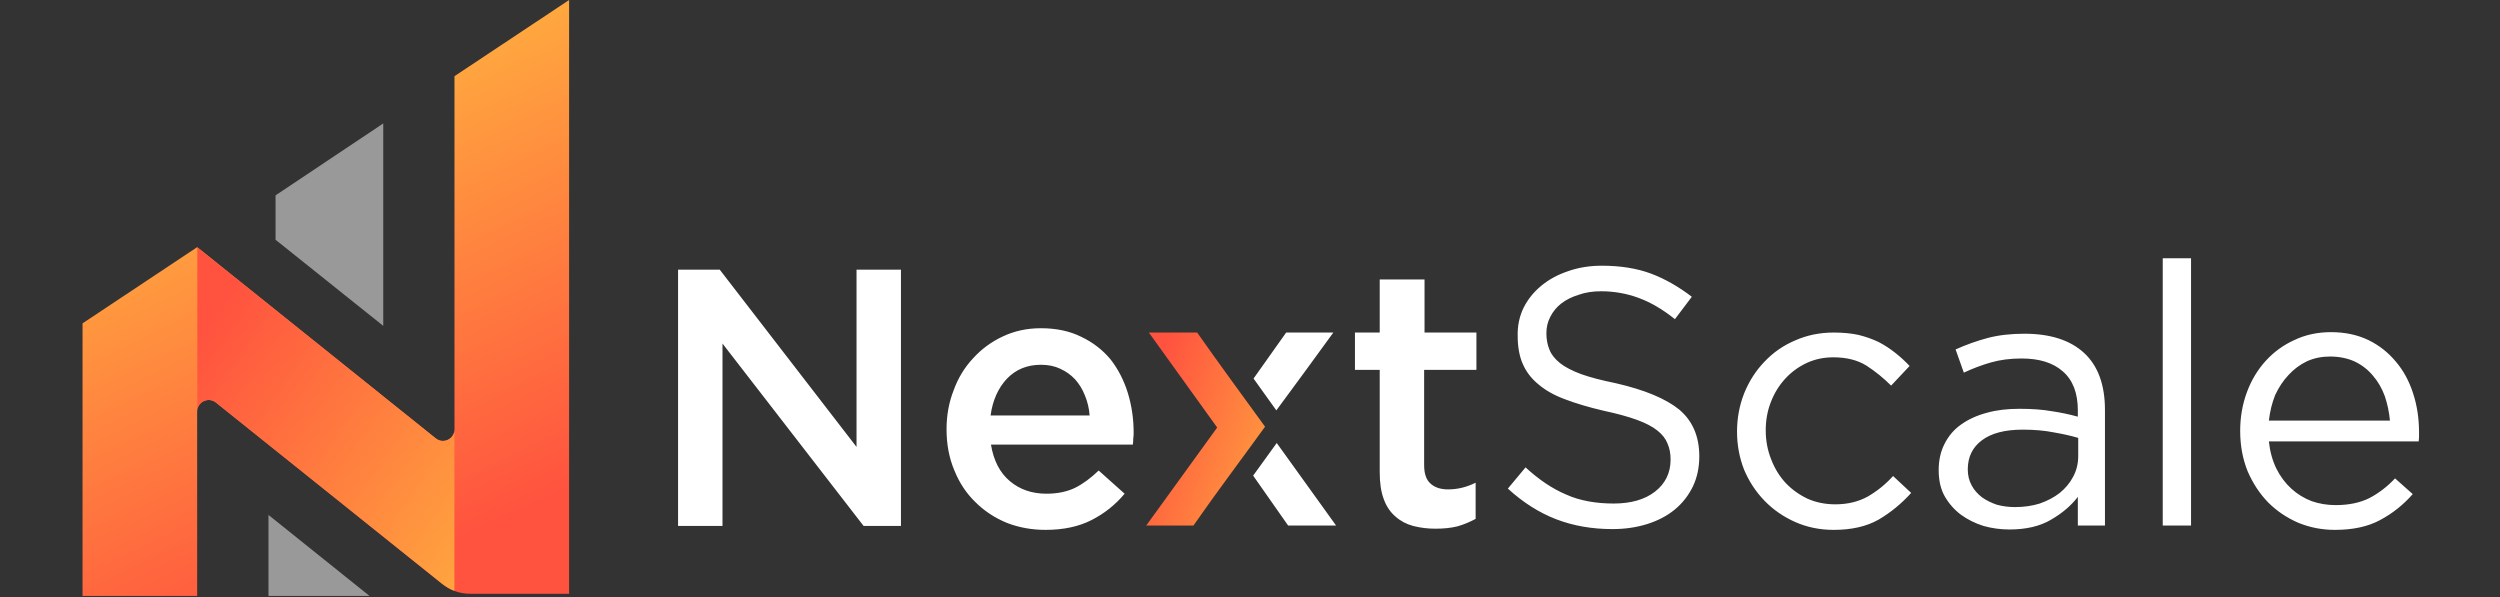 <?xml version="1.0" encoding="UTF-8"?> <svg xmlns="http://www.w3.org/2000/svg" version="1.2" viewBox="0 0 636 152" width="636" height="152"><rect x="0" y="0" width="636" height="152" fill="#333333" stroke="none"/><title>NextScaleweiss (1)-svg</title><defs><clipPath id="cp1"><path d="m304.53 84.56h-12.29l17.41 24.2-18.06 24.95h12.01c6.3-9.03 12.03-16.59 18.23-25.16-5.86-8.1-11.41-15.59-17.3-23.99z"></path></clipPath><linearGradient id="g1" x2="1" gradientUnits="userSpaceOnUse" gradientTransform="matrix(43.45,14.92,-18.855,54.909,290.58,103.59)"><stop offset="0" stop-color="#ff523f"></stop><stop offset="1" stop-color="#ffaf3f"></stop></linearGradient><clipPath id="cp2"><path d="m50.16 151.61v-46.9c0-2.48 2.84-3.84 4.78-2.3l57.46 46.06c2.18 1.75 4.57 2.59 7.36 2.59h25.02v-151.06l-29.16 19.38v89.85c0 2.47-2.86 3.84-4.78 2.29l-60.68-48.64-29.16 19.38v69.35z"></path></clipPath><linearGradient id="g2" x2="1" gradientUnits="userSpaceOnUse" gradientTransform="matrix(-51.96,-112.2,104.179,-48.245,112.83,140.45)"><stop offset="0" stop-color="#ff523f"></stop><stop offset="1" stop-color="#ffaf3f"></stop></linearGradient><clipPath id="cp3"><path d="m50.16 62.88v41.83c0-2.48 2.84-3.84 4.78-2.3l47 37.67 10.46 8.38q1.53 1.23 3.23 1.87v-41.11c0 2.47-2.86 3.84-4.78 2.29z"></path></clipPath><linearGradient id="g3" x2="1" gradientUnits="userSpaceOnUse" gradientTransform="matrix(84.91,58.22,-61.428,89.589,50.47,84.38)"><stop offset="0" stop-color="#ff523f"></stop><stop offset="1" stop-color="#ffaf3f"></stop></linearGradient></defs><style> .s0 { fill: #ffffff } .s1 { fill: url(#g1) } .s2 { fill: url(#g2) } .s3 { fill: #999999 } .s4 { fill: url(#g3) } </style><path id="Layer" fill-rule="evenodd" class="s0" d="m362.3 94.1v24.2q0 3.3 1.6 4.7 1.6 1.5 4.5 1.5 3.6 0 7-1.7v9.2q-2.2 1.2-4.6 1.9c-1.6 0.4-3.5 0.6-5.6 0.6q-3 0-5.7-0.7-2.6-0.7-4.5-2.4-2-1.7-3-4.5-1-2.7-1-6.8v-26h-6.3v-9.5h6.3v-13.5h11.4v13.5h13.2v9.5zm31.1-9.3q0 2.3 0.8 4.2 0.7 1.8 2.7 3.4 1.9 1.5 5.4 2.8 3.4 1.2 8.8 2.3 10.9 2.5 16.1 6.7 5.1 4.3 5.1 11.9 0 4.2-1.6 7.6-1.7 3.5-4.6 5.9-2.9 2.4-7 3.7-4.1 1.3-8.9 1.3-7.8 0-14.3-2.5-6.5-2.5-12.3-7.8l4.5-5.4q5.1 4.7 10.3 6.9c3.5 1.6 7.7 2.3 12.1 2.3q6.6 0 10.5-3 4-3.1 4-8.2 0-2.3-0.8-4.1-0.7-1.8-2.6-3.3-1.9-1.5-5.2-2.7-3.3-1.2-8.4-2.3-5.6-1.3-9.8-2.9-4.1-1.5-6.8-3.8-2.7-2.2-4-5.2c-0.9-2-1.3-4.5-1.3-7.1q-0.1-3.9 1.5-7.2 1.6-3.2 4.5-5.6 2.9-2.4 6.8-3.7 3.9-1.4 8.6-1.4 7.1 0 12.5 2 5.3 2 10.4 5.9l-4.3 5.7q-4.6-3.7-9.2-5.4-4.6-1.7-9.6-1.7-3.2 0-5.7 0.9-2.6 0.8-4.4 2.2-1.8 1.4-2.8 3.4-1 1.9-1 4.2zm92.8 40.6q-3.7 4.1-8.3 6.8-4.6 2.6-11.4 2.6-5.3 0-9.8-2-4.5-2-7.8-5.4-3.3-3.4-5.2-7.9-1.8-4.6-1.8-9.7 0-5.1 1.8-9.7 1.9-4.7 5.2-8.1 3.3-3.5 7.8-5.4 4.5-2 9.8-2 3.5 0 6.3 0.6 2.8 0.7 5.1 1.8 2.3 1.2 4.3 2.8 1.9 1.5 3.6 3.3l-4.7 5q-2.9-2.9-6.3-5.1-3.4-2.1-8.4-2.1-3.6 0-6.7 1.4-3.2 1.5-5.5 4-2.4 2.6-3.7 6-1.3 3.3-1.3 7.2 0 3.9 1.4 7.4 1.3 3.4 3.7 6 2.4 2.5 5.6 4 3.2 1.4 7 1.4 4.7 0 8.3-2 3.6-2.1 6.4-5.2l4.6 4.3zm20.3-33.2q-3.5 1-6.9 2.6l-2.1-5.9q4-1.8 8.1-2.9 4.1-1.1 9.4-1.1 9.9 0 15.2 4.9 5.3 4.9 5.3 14.5v29.4h-6.9v-7.3q-2.5 3.3-6.8 5.8-4.2 2.5-10.6 2.5-3.4 0-6.6-0.9-3.2-1-5.8-2.9-2.5-1.9-4.1-4.7-1.5-2.7-1.5-6.6 0-3.8 1.5-6.7 1.5-3 4.2-4.9 2.8-2 6.6-3c2.5-0.7 5.2-1 8.3-1q4.7 0 8.1 0.6 3.4 0.5 6.7 1.4v-1.6q0-6.6-3.8-9.9-3.7-3.3-10.5-3.3-4.3 0-7.8 1zm8.1 17.1q-6.8 0-10.4 2.7-3.6 2.7-3.6 7.4 0 2.3 1 4.1 0.9 1.7 2.6 3 1.7 1.2 3.8 1.9 2.2 0.6 4.6 0.6 3.4 0 6.3-0.9 2.9-1 5.1-2.7 2.2-1.8 3.4-4.1 1.3-2.4 1.3-5.3v-4.6q-2.7-0.8-6.2-1.4-3.5-0.7-7.9-0.7zm35.6 24.4v-68h7.2v68zm27-21.4q0 0 0 0zm0 0q0.4 3.8 1.9 6.9 1.5 3 3.8 5.1 2.3 2.1 5.2 3.2 2.9 1 6.1 1 5 0 8.6-1.8 3.6-1.9 6.5-5l4.5 4q-3.6 4.1-8.3 6.6-4.6 2.5-11.5 2.5-4.9 0-9.3-1.8-4.4-1.9-7.7-5.2-3.2-3.3-5.2-7.9-1.9-4.7-1.9-10.3 0-5.2 1.7-9.8 1.7-4.6 4.8-8 3.1-3.4 7.3-5.3 4.2-2 9.3-2 5.3 0 9.5 2 4.1 2 7 5.5 2.9 3.4 4.4 8.1 1.5 4.6 1.5 9.9v1q0 0.6-0.1 1.3zm0-5.3q0-0.1 0-0.1zm0 0h30.8q-0.3-3.2-1.3-6.2-1.1-3-3-5.2-1.9-2.3-4.6-3.6-2.8-1.3-6.4-1.3-3.1 0-5.8 1.2-2.7 1.3-4.7 3.5-2 2.1-3.4 5.1-1.2 3-1.6 6.5zm-359.3-38.4h11.3v65.2h-9.5l-35.9-46.4v46.4h-11.3v-65.2h10.6l34.8 45.1zm34.2 44.5q1 6.1 4.8 9.3 3.8 3.2 9.3 3.2 4.2 0 7.3-1.5 3-1.5 6-4.4l6.6 5.9q-3.5 4.2-8.4 6.7-4.9 2.5-11.7 2.5-5.3 0-9.9-1.8-4.6-1.9-8-5.3-3.4-3.3-5.3-8-2-4.7-2-10.5 0-5.3 1.8-9.9 1.7-4.7 5-8.2 3.2-3.5 7.5-5.5 4.4-2.1 9.7-2.1 5.9 0 10.3 2.2 4.4 2.1 7.4 5.7 2.9 3.7 4.4 8.5 1.5 4.9 1.5 10.2 0 0.7-0.1 1.5 0 0.7-0.1 1.5zm25.1-7.4q-0.2-2.7-1.2-5.1-0.9-2.3-2.5-4.1-1.6-1.7-3.8-2.7-2.1-1-4.9-1-5.2 0-8.6 3.5-3.4 3.6-4.2 9.4c0 0 25.2 0 25.2 0zm41.7-9.4l8.3-11.7h12c-4.8 6.6-9.6 13.2-14.5 19.8zm5.9 16.4l15.1 21h-12.2l-8.9-12.7c0 0 6-8.3 6-8.3z"></path><g id="Clip-Path" clip-path="url(#cp1)"><g id="Layer"><path id="Layer" class="s1" d="m291.6 84.6h30.2v49.1h-30.2z"></path></g></g><g id="Clip-Path" clip-path="url(#cp2)"><g id="Layer"><path id="Layer" class="s2" d="m21 0h123.8v151.6h-123.8z"></path></g></g><path id="Layer" class="s3" d="m68.3 131v20.6h25.7l-25.7-20.6z"></path><path id="Layer" class="s3" d="m97.5 82.9v-51.5l-27.4 18.3v11.3l27.4 21.9z"></path><g id="Clip-Path" clip-path="url(#cp3)"><g id="Layer"><path id="Layer" class="s4" d="m50.2 62.9h65.4v87.4h-65.4z"></path></g></g></svg> 